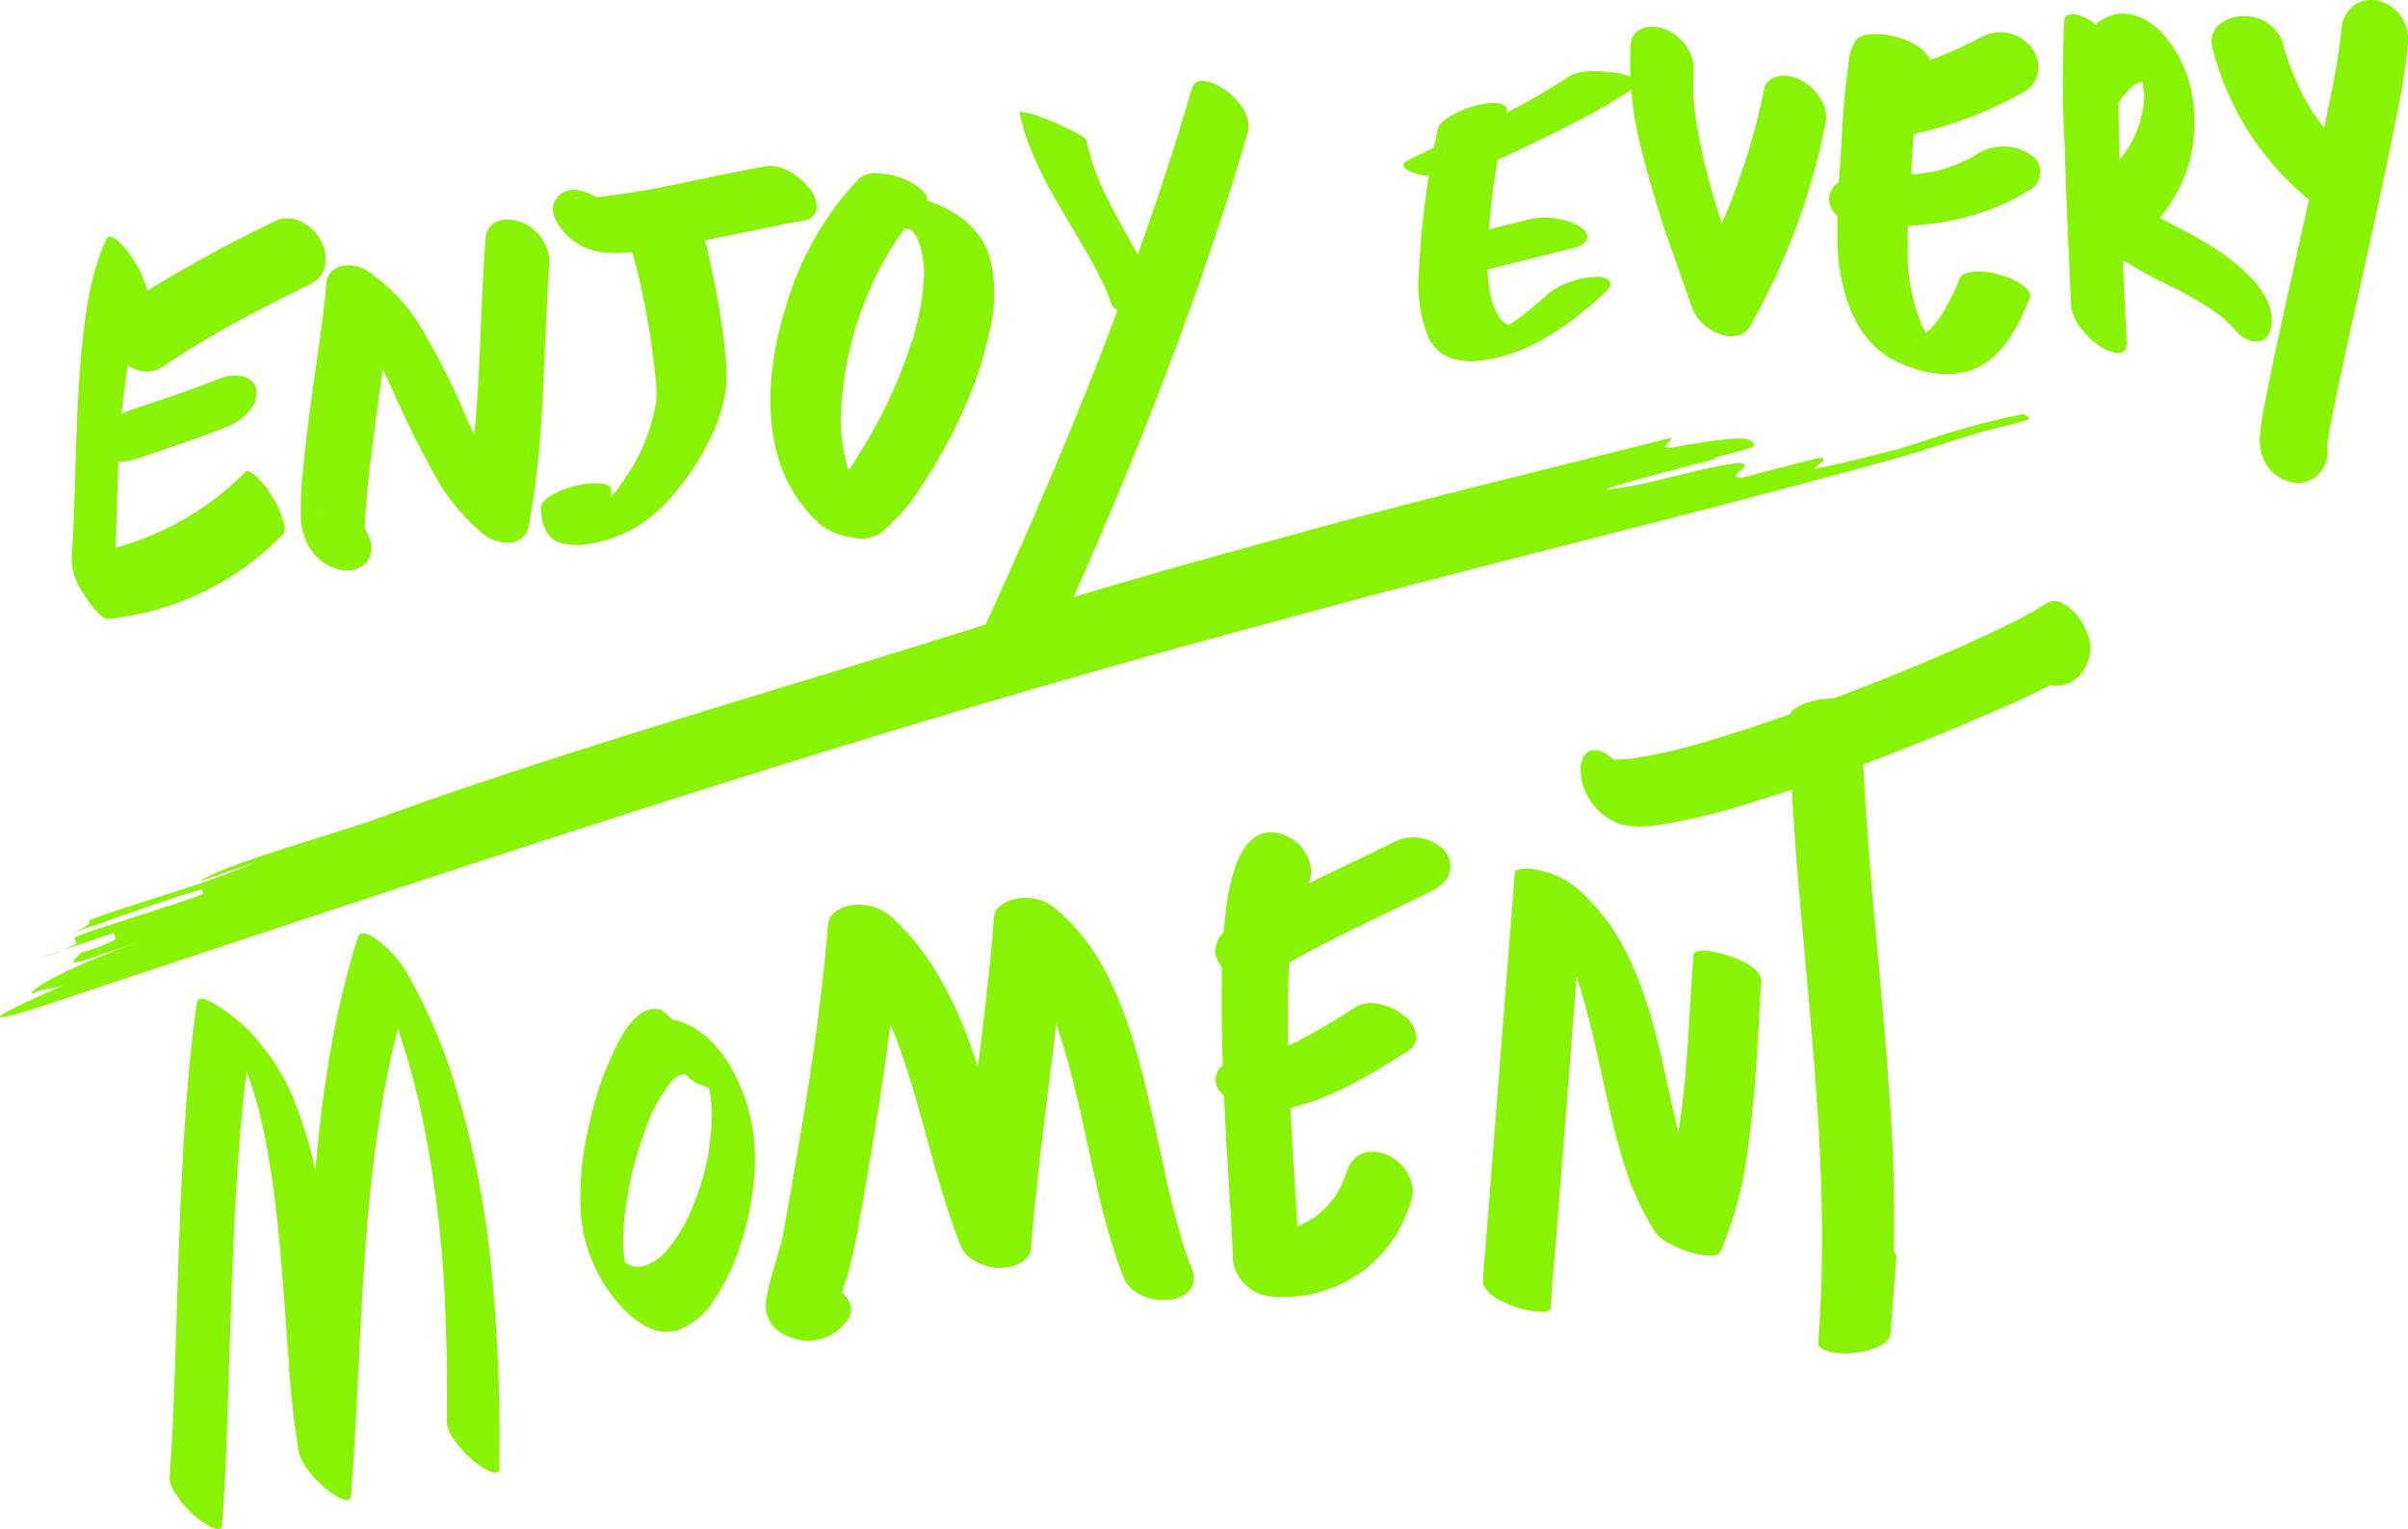 <svg xmlns="http://www.w3.org/2000/svg" width="227.5" height="144.408" viewBox="0 0 227.5 144.408"><g transform="translate(-722.691 -638.922)"><g transform="translate(729.448 638.922)"><path d="M741.409,690.313c-1.535,3.326-2.015,7.108-2.349,10.72-.4,4.342-.491,8.705-.627,13.061-.035,1.116-.073,2.231-.122,3.346q-.037.833-.084,1.665c-.006.1-.011.2-.017.295-.023.386.014-.185-.01.163-.02.284-.04.569-.062.853a5.789,5.789,0,0,0,1.068,3.223,12,12,0,0,0,1,1.424c.168.2.924,1.092,1.317,1.057a26.673,26.673,0,0,0,16.549-7.958c.305-.323.182-.842.088-1.224a8.358,8.358,0,0,0-.992-2.24,8.2,8.2,0,0,0-1.492-1.943c-.187-.164-.846-.8-1.117-.509a27.462,27.462,0,0,1-16.106,7.915l.289-.029-.153.014,3.387,5.7c.319-4.135.363-8.286.514-12.43a79.014,79.014,0,0,1,1.105-12.147,23.579,23.579,0,0,1,1.651-5.527c.189-.409-.17-1.327-.3-1.662a10.216,10.216,0,0,0-1.268-2.33c-.275-.377-1.8-2.462-2.275-1.443Z" transform="translate(-738.13 -667.664)" fill="#88f305"/><path d="M747.579,727.856c2.847-.966,5.726-1.892,8.516-3.014a5.392,5.392,0,0,0,2.191-1.509A2.725,2.725,0,0,0,759,721.4c-.305-1.561-2.218-1.655-3.434-1.166-2.79,1.123-5.669,2.048-8.516,3.014a5.121,5.121,0,0,0-2.191,1.509,2.725,2.725,0,0,0-.717,1.93c.315,1.614,2.2,1.584,3.434,1.165Z" transform="translate(-741.501 -684.501)" fill="#88f305"/><path d="M751.245,700.014c2.366-1.6,4.821-3.062,7.331-4.427l-.66.358c2.339-1.267,4.719-2.457,7.1-3.645a2.532,2.532,0,0,0,1.482-1.592,3.488,3.488,0,0,0-.252-2.409,4.123,4.123,0,0,0-1.849-1.919,2.843,2.843,0,0,0-2.285-.225,130.124,130.124,0,0,0-15.09,8.43,2.61,2.61,0,0,0-.936,2.005,3.9,3.9,0,0,0,.85,2.421c1.067,1.273,2.815,2.017,4.311,1Z" transform="translate(-742.602 -665.391)" fill="#88f305"/><path d="M788.712,714.1l-.042.033.532-.4a.427.427,0,0,1-.116.06l.652-.2a3.459,3.459,0,0,1,2.128.549,4.236,4.236,0,0,1,1.654,1.816c-.162-.375.227.907.184.556-.01-.081-.035-.162-.048-.242s-.016-.182-.032-.271c-.031-.176.054.893.044.524,0-.074-.008-.149-.01-.223-.01-.27-.009-.54,0-.81.03-1.566.19-3.132.357-4.689.417-3.893.979-7.769,1.5-11.648.2-1.491.418-2.985.538-4.486l-3.951,1.25c.07.048.139.1.209.146.4.274-.457-.358-.425-.326.117.119.268.215.394.324a11.331,11.331,0,0,1,.835.8c.06.063.117.128.176.19-.8-.845-.519-.589-.354-.391.112.135.225.269.334.406.25.314.486.639.712.97.206.3.4.61.592.92.122.2.292.532-.223-.381.046.081.094.161.14.242q.157.274.308.553c.39.717.752,1.448,1.1,2.185a95.788,95.788,0,0,0,4.722,9.538,19.407,19.407,0,0,0,3.878,4.614,3.906,3.906,0,0,0,3.006,1.123,1.95,1.95,0,0,0,1.677-1.818c1.539-8.142,1.294-16.458,1.929-24.689a4.2,4.2,0,0,0-2.863-3.837c-1.39-.444-3.048-.081-3.18,1.626-.635,8.23-.39,16.547-1.929,24.689l4.683-.695c-.295-.25-.579-.51-.85-.785-.128-.13-.252-.264-.377-.4-.276-.292.6.686.339.376-.073-.089-.15-.175-.223-.264a18.893,18.893,0,0,1-1.39-1.934c-.1-.161-.2-.326-.3-.486.641,1.009.171.289.039.054q-.3-.54-.587-1.09c-.385-.744-.746-1.5-1.1-2.259a64.925,64.925,0,0,0-4.807-9.46,17.685,17.685,0,0,0-4.607-4.656c-1.394-.962-3.788-.8-3.951,1.251-.284,3.566-.9,7.116-1.371,10.661-.279,2.121-.548,4.245-.759,6.374a33.255,33.255,0,0,0-.258,4.655,5.876,5.876,0,0,0,.941,3.347,4.606,4.606,0,0,0,3.052,1.949,2.626,2.626,0,0,0,2.157-.688,2.213,2.213,0,0,0,.435-1.956,4.22,4.22,0,0,0-1.3-2.176c-1.2-1.037-2.856-1.63-4.189-.532Z" transform="translate(-765.949 -665.576)" fill="#88f305"/><path d="M842.632,677.524a1.9,1.9,0,0,0-.328,2.249,5.727,5.727,0,0,0,4.346,3.1,13.952,13.952,0,0,0,3.974-.165c3.632-.473,7.228-1.236,10.815-1.965,1.451-.3,2.9-.613,4.36-.861a1.349,1.349,0,0,0,1.177-1.025,2.672,2.672,0,0,0-.582-1.885c-.886-1.193-2.622-2.472-4.22-2.2-2.586.438-5.149,1.03-7.723,1.536a78.991,78.991,0,0,1-9.021,1.459c-.27.021-.539.03-.809.043-.347.016.776.013.437,0-.062,0-.125,0-.188,0-.1,0-.2-.013-.308-.021-.3-.023-.675-.219.477.117-.481-.14.833.382.585.255a5.285,5.285,0,0,1,2.257,2.242,1.922,1.922,0,0,1,.189,1.135.406.406,0,0,1,.022-.082l-.21.5a1.116,1.116,0,0,1,.307-.363c.427-.372.177-1.331.009-1.721a4.881,4.881,0,0,0-1.624-1.9,4.766,4.766,0,0,0-2.306-.966,2.019,2.019,0,0,0-1.637.534Z" transform="translate(-796.588 -659.059)" fill="#88f305"/><path d="M853.541,686.143a1.354,1.354,0,0,0,.084-.163c-.1.383-.322.4-.191.271-1.34,1.276-4.862,1.758-5.535,1.5.029.011-.535-.222-.288-.109a.447.447,0,0,1,.113.123l-.2-.265a6.16,6.16,0,0,1,.778,1.939c.318,1.094.565,2.208.792,3.323.5,2.442.9,4.914,1.154,7.394a13.322,13.322,0,0,1,.091,2.772l.037-.331a17.72,17.72,0,0,1-2.924,7.312q-.255.4-.526.781c-.048.068-.1.135-.144.2-.136.2.193-.246.044-.06-.114.142-.219.292-.331.435-.38.487-.781.958-1.207,1.406-.383.4-.8.759-1.21,1.136.618-.572,0-.012-.2.128-.094.063-.191.121-.286.183-.316.207.768-.406.24-.146s.628-.257.391-.164c-.542.213.963-.287.516-.167-.306.082.927-.2.737-.166-.392.071.971-.1.583-.072-.225.018-.437-.08.545,0-.108-.008-.322-.039.123.028.485.072.138.022.026-.019-.18-.067.424.28.141.048a2.293,2.293,0,0,1-.4-.375l.2.266a4.3,4.3,0,0,1-.6-2.357c-.016-.42-.988-.512-1.188-.527a7.32,7.32,0,0,0-2.436.311,7.168,7.168,0,0,0-2.257.968c-.363.266-.776.555-.756,1.057.051,1.333.383,2.765,1.771,3.263a6.259,6.259,0,0,0,3.132.045,12.6,12.6,0,0,0,4.355-1.68,14.562,14.562,0,0,0,3.523-3.216,25.249,25.249,0,0,0,3.1-4.774,15.559,15.559,0,0,0,1.589-4.879,14.081,14.081,0,0,0-.045-3.255,71.9,71.9,0,0,0-1.506-8.986,12.672,12.672,0,0,0-1.087-3.429c-.515-.891-1.287-.979-2.316-.915a8.391,8.391,0,0,0-4.1,1.316,2.473,2.473,0,0,0-.9,1c-.189.431.231.669.57.772a4.971,4.971,0,0,0,2.124-.025,8.964,8.964,0,0,0,2.527-.81,2.77,2.77,0,0,0,1.343-1.085Z" transform="translate(-795.107 -664.81)" fill="#88f305"/><path d="M897.429,676.772a29.3,29.3,0,0,0-6.874,11.864c-1.436,4.457-2.149,9.533-.939,14.127A13.728,13.728,0,0,0,893.6,709.4a6.174,6.174,0,0,0,3.1,1.324,3.494,3.494,0,0,0,2.607-.345,17.019,17.019,0,0,0,3.9-4.418,46.892,46.892,0,0,0,4.024-7.264,35.869,35.869,0,0,0,2.523-7.709,13.9,13.9,0,0,0-.067-6.86c-1.14-3.419-4.6-5.161-7.958-5.728a4.307,4.307,0,0,0-2.171.092c-.4.169-.82.534-.666,1.032.421,1.359,2.553,2.019,3.756,2.222.107.018.213.04.319.06.367.066-1.07-.286-.543-.123.1.03.195.058.293.085.441.124-.978-.385-.543-.2.15.064.3.133.447.2-1.123-.486-.563-.288-.267-.108.459.278-.705-.56-.141-.087.213.179.529.625-.022-.063a7.787,7.787,0,0,1,.565.743c.04.064.076.131.115.2.2.331-.2-.442-.07-.143.062.143.129.283.185.428a6.966,6.966,0,0,1,.295.967,10.378,10.378,0,0,1,.24,2.242l0-.425a22.91,22.91,0,0,1-1.233,6.9,44.244,44.244,0,0,1-3.051,7.217q-.968,1.84-2.1,3.584l.233-.355a17.884,17.884,0,0,1-4.188,4.856l5.7.98c-.174-.161-.679-.773-.173-.146-.125-.155-.268-.3-.4-.451a10.738,10.738,0,0,1-.774-1.063q-.194-.3-.368-.619c-.035-.063-.188-.387-.055-.095s-.016-.036-.046-.1a12.816,12.816,0,0,1-.532-1.3,17.676,17.676,0,0,1-.9-5.643l0,.425a32.743,32.743,0,0,1,5.234-17.022l-.233.355a22.056,22.056,0,0,1,2.919-3.616c1.01-.994-1.048-2.186-1.772-2.485a6.937,6.937,0,0,0-2.586-.6,2.551,2.551,0,0,0-1.775.429Z" transform="translate(-822.969 -659.965)" fill="#88f305"/><path d="M942.775,663.112c1.285,6.159,5.553,11.045,8.122,16.648l-.069-.151a15.556,15.556,0,0,1,.649,1.663c.1.3.586.537.81.669a24.126,24.126,0,0,0,4.472,1.912c.089.024,1.081.244,1.043.123a31.6,31.6,0,0,0-3.13-6.262,83.312,83.312,0,0,1-4.019-7.312l.069.151a22.7,22.7,0,0,1-1.622-4.738c-.06-.286-.632-.564-.81-.669a24.126,24.126,0,0,0-4.473-1.912c-.092-.025-1.072-.264-1.043-.123Z" transform="translate(-853.207 -652.5)" fill="#88f305"/><path d="M954.648,657.133c-1.973,6.713-4.205,13.348-6.639,19.908-2.476,6.674-5.156,13.27-7.981,19.8q-2.433,5.627-5,11.194a2.614,2.614,0,0,0,.323,1.885,6.309,6.309,0,0,0,1.369,1.727,4.612,4.612,0,0,0,1.728,1.077c.433.121,1.313.327,1.616-.159a7.369,7.369,0,0,1,1.466-1.679,2.617,2.617,0,0,0,.905-1.888,3.8,3.8,0,0,0-.832-2.054,5.993,5.993,0,0,0-1.971-1.781,2.483,2.483,0,0,0-1.872-.39c-.57.231-.691.627-.758,1.213.007-.066,0-.566.007-.257a.517.517,0,0,1-.084.173l.259-.421a4.347,4.347,0,0,1-.75.731,6.45,6.45,0,0,0-1.147,1.4l5.035,4.53c3-6.526,5.886-13.1,8.6-19.755,2.668-6.542,5.169-13.154,7.44-19.845q1.906-5.616,3.582-11.306c.422-1.435-.96-3.133-2.033-3.918-.706-.517-2.823-1.684-3.262-.191Z" transform="translate(-848.804 -648.75)" fill="#88f305"/><path d="M1030.761,663.585a80.43,80.43,0,0,0-1.8,13.482,13.853,13.853,0,0,0,.816,6.05,4.124,4.124,0,0,0,1.516,1.815,5.754,5.754,0,0,0,3.625.524c4.4-.523,8.245-3.329,11.434-6.218.26-.235.815-.72.659-1.168s-.9-.5-1.244-.5a7.09,7.09,0,0,0-2.417.457,6.626,6.626,0,0,0-2.175,1.149c-.619.56-1.249,1.108-1.9,1.63q-.43.345-.872.673c-.138.1-.279.2-.417.3.779-.583.275-.192.089-.067q-.377.252-.765.485c-.293.174-1.15.555.016.01-.225.1-.447.216-.671.32-.447.206,1.046-.4.451-.184l-.3.106c-.445.158,1.094-.282.512-.153-.093.021-.189.039-.28.065,1.116-.312.79-.133.481-.1-.282.033-.568-.053.4-.017-.139-.005-.283,0-.421,0-.314,0,.71.121.308.027-.071-.017-.144-.028-.215-.046s-.138-.049-.206-.061c-.238-.04.478.243.182.07-.12-.071-.245-.126-.361-.2a2.954,2.954,0,0,1-.618-.574l.226.274c-1.4-1.747-1.394-4.464-1.363-6.58l-.006.355a67.65,67.65,0,0,1,1.335-11.014c.152-.823.31-1.645.466-2.467.242-1.267-2.169-.816-2.776-.66a8.356,8.356,0,0,0-2.46.994c-.426.276-1.141.686-1.245,1.228Z" transform="translate(-901.664 -651.425)" fill="#88f305"/><path d="M1036.121,690.821q4.223-1.048,8.446-2.1c.4-.1,1.06-.451,1.111-.942s-.523-.951-.892-1.151a6.884,6.884,0,0,0-4.839-.505l-8.446,2.1c-.4.1-1.06.451-1.111.942s.523.951.893,1.151a6.882,6.882,0,0,0,4.838.505Z" transform="translate(-902.474 -665.341)" fill="#88f305"/><path d="M1032,663.917c5.3-2.635,10.779-4.893,15.7-8.217.391-.264-.138-.658-.315-.762a5.567,5.567,0,0,0-2.035-.533c-1.32-.144-3.091-.288-4.256.5-4.609,3.114-9.952,5.277-14.989,7.784-1.3.646.589,1.262,1.177,1.379a10.841,10.841,0,0,0,2.644.21,5.367,5.367,0,0,0,2.073-.359Z" transform="translate(-899.816 -647.565)" fill="#88f305"/><path d="M1074.591,646.441a32.925,32.925,0,0,0,1.034,9.892,104.017,104.017,0,0,0,3.128,10.2c.558,1.6,1.131,3.2,1.676,4.808a4.492,4.492,0,0,0,2.91,2.482,2.606,2.606,0,0,0,1.427.029,1.863,1.863,0,0,0,1.194-1.015,63.613,63.613,0,0,0,6.989-18.773,3.061,3.061,0,0,0-.172-2.125,4.725,4.725,0,0,0-1.765-1.992,3.467,3.467,0,0,0-2.25-.608c-.6.108-1.365.434-1.516,1.1a63.609,63.609,0,0,1-6.989,18.773l5.531,1.5c-.463-1.364-.946-2.721-1.422-4.081q-.387-1.105-.765-2.212c-.067-.2-.129-.393-.2-.588-.01-.028.214.646.11.327l-.085-.255q-.2-.6-.389-1.2a57.306,57.306,0,0,1-2.3-9.416c-.063-.452-.114-.905-.161-1.359s.041.593,0-.032c-.015-.221-.028-.442-.037-.662a21.411,21.411,0,0,1,.036-2.486,4.264,4.264,0,0,0-2.839-3.85c-1.353-.46-3.016-.16-3.141,1.538Z" transform="translate(-927.297 -642.176)" fill="#88f305"/><path d="M1128.1,648.859a3.4,3.4,0,0,0-1.674-1.682,7.349,7.349,0,0,0-4.185-.875,1.98,1.98,0,0,0-1.147.435,4.506,4.506,0,0,0-.79,2.466c-.455,3.008-.588,6.073-.751,9.107a63.87,63.87,0,0,0-.252,8.555c.328,4.02,1.632,8.393,5.516,10.313,2.575,1.273,5.977,1.832,8.487.129,2.048-1.391,3.269-3.966,4.156-6.189.172-.431-.495-.975-.738-1.156a6.617,6.617,0,0,0-2.255-.99,6.463,6.463,0,0,0-2.451-.244c-.457.07-1.015.155-1.211.644a19.813,19.813,0,0,1-1.874,3.679l.207-.307a7.8,7.8,0,0,1-2.284,2.338c-.042.025-.085.048-.126.074-.174.112-.064-.079.165-.085a1.036,1.036,0,0,0-.25.111c-.1.039-.193.07-.291.1-.377.127.012-.034.216-.029a1.584,1.584,0,0,0-.286.039c-.447.084.7-.011.361-.01-.476,0,.463.049.508.054-.582-.063.936.225.5.106s.98.335.563.177c-.361-.138.879.407.42.184-.245-.119-.441-.374.288.184-.081-.062-.171-.115-.253-.176-.336-.251,0-.017.135.134-.062-.07-.14-.129-.206-.195a6.129,6.129,0,0,1-.495-.557c-.065-.082-.127-.165-.189-.25-.042-.058-.079-.119-.122-.176-.115-.146.105.162.105.164a3.208,3.208,0,0,0-.4-.7,12.079,12.079,0,0,1-.687-1.621,18.857,18.857,0,0,1-.907-4.56l.03.369a62.186,62.186,0,0,1,.249-8.04c.158-2.972.3-5.961.7-8.913a6.5,6.5,0,0,1,.625-2.642l-.207.307a.479.479,0,0,1,.1-.107c-1.012.754-3.586.05-4.169-.207a5.03,5.03,0,0,1-1.731-1.033c.225.249-.18-.377-.13-.216.029.093.094.187.132.278a2.839,2.839,0,0,0,1.329,1.162,7.9,7.9,0,0,0,2.53.8c.521.069,3.249.285,2.734-.956Z" transform="translate(-952.426 -643.049)" fill="#88f305"/><path d="M1120.875,677.966c5.365.405,10.915-.415,15.535-3.307a1.924,1.924,0,0,0,.068-3.382,4.575,4.575,0,0,0-4.863-.1c-.239.149-.479.3-.725.433-.109.061-.219.118-.327.179-.344.195.566-.268.206-.107-.507.228-1.007.46-1.53.653q-.388.144-.784.27c-.117.037-.236.071-.353.108-.431.134.2-.035.294-.076a7.373,7.373,0,0,1-1.624.356q-.777.137-1.563.218c-.29.031-1.261.052-.106.018-.25.007-.5.027-.748.036a30.92,30.92,0,0,1-3.382-.084,4.233,4.233,0,0,0-2.446.651,2.175,2.175,0,0,0-1.042,1.671c.076,1.727,1.956,2.353,3.391,2.461Z" transform="translate(-951.451 -656.694)" fill="#88f305"/><path d="M1127.542,655.744a37.836,37.836,0,0,0,11.944-4.386,2.736,2.736,0,0,0,1.115-2.069,3.172,3.172,0,0,0-.874-2.232,3.866,3.866,0,0,0-2.39-1.186,4.075,4.075,0,0,0-2.4.606l-.292.161.713-.391a35.228,35.228,0,0,1-8.072,3.193l.815-.207c-.679.168-1.363.314-2.052.433a3.267,3.267,0,0,0-2.1,1.159,2.78,2.78,0,0,0-.464,2.3,3.749,3.749,0,0,0,4.059,2.616Z" transform="translate(-954.776 -642.823)" fill="#88f305"/><path d="M1168.1,642.567a112.4,112.4,0,0,0,.033,11.86c.125,4.22.3,8.438.5,12.654q.064,1.356.132,2.711a4.248,4.248,0,0,0,.965,1.936,7.161,7.161,0,0,0,1.967,1.782c.877.5,2.373.995,2.294-.531q-.193-3.728-.344-7.458c-.191-4.557-.363-9.117-.415-13.678q-.009-.84-.011-1.68,0-.389,0-.778,0-.186,0-.372c0-.27-.008.5,0,.046.013-.775.03-1.55.089-2.323.111-1.453-1.159-2.9-2.244-3.73a4.08,4.08,0,0,0-1.924-.99c-.393-.033-1.006.009-1.047.547Z" transform="translate(-979.827 -640.66)" fill="#88f305"/><path d="M1174.708,650.129a7.05,7.05,0,0,1,1.417-1.605l-.443.347a3.341,3.341,0,0,1,1.266-.635l-.549.125a2.382,2.382,0,0,1,.841-.03l-.595-.1a2.408,2.408,0,0,1,.371.092c.056.019.11.047.166.063.344.1-.578-.346-.366-.186a3.287,3.287,0,0,0,.336.222c.11.062-.684-.625-.369-.3.054.055.111.106.165.162s.089.1.137.151c.105.1-.619-.822-.345-.406.113.172.45.723.052.032s-.067-.107.021.082c.034.073.064.146.1.22.248.551-.287-.83-.178-.472.055.178.117.353.166.533q.035.128.065.257c.01.044.019.088.03.131.095.376-.117-.632-.111-.564.042.428.128.845.15,1.277,0,.1,0,.2.01.3.016.248.016-.574,0-.515a.973.973,0,0,0,0,.2c-.008.225-.017.45-.036.674s-.046.461-.08.69q-.023.161-.052.323c-.012.073-.027.144-.04.217-.059.343.063-.33.078-.339-.095.059-.181.7-.218.824q-.119.392-.264.775a12.79,12.79,0,0,1-.805,1.715l.3-.525a14.192,14.192,0,0,1-3.537,4.056l.443-.347q-.372.288-.756.559c-2.027,1.425-.377,4.814,1.2,5.93a59.418,59.418,0,0,0,6.866,3.838,32.516,32.516,0,0,1,3.278,1.917q.378.258.744.534c.133.1.262.2.393.306.288.224-.529-.459-.144-.117a15.328,15.328,0,0,1,1.418,1.421c.806.929,2.59,1.366,3.082-.1.545-1.624-.31-3.364-1.354-4.568-3.691-4.255-9.259-5.719-13.737-8.877l1.205,5.929a16.218,16.218,0,0,0,5.242-5.873,13.473,13.473,0,0,0,1.5-5.976,13.22,13.22,0,0,0-1.437-6.542c-1.078-1.951-2.658-3.828-5.008-4.086-1.883-.207-3.492,1.313-4.457,2.751-.883,1.315-.374,3.244.516,4.441a3.579,3.579,0,0,0,1.741,1.448,1.4,1.4,0,0,0,1.586-.371Z" transform="translate(-981.21 -640.564)" fill="#88f305"/><path d="M1200.046,645.082a27.025,27.025,0,0,0,10.261,15.475,4.5,4.5,0,0,0,2.531.831,3.5,3.5,0,0,0,2.269-.747,2.408,2.408,0,0,0-.426-3.805q-.768-.551-1.489-1.162a3.123,3.123,0,0,1-.679-.6l.35.327q-.12-.115-.238-.232-.148-.146-.294-.295a23.285,23.285,0,0,1-2.409-2.906c-.081-.116-.161-.232-.24-.349-.059-.087-.409-.614-.122-.179.275.418-.008-.018-.066-.114q-.134-.219-.263-.441-.475-.818-.886-1.671a25.309,25.309,0,0,1-1.442-3.745l.2.693q-.148-.511-.278-1.026a3.725,3.725,0,0,0-3.735-2.716,3.425,3.425,0,0,0-2.269.747,2.12,2.12,0,0,0-.777,1.919Z" transform="translate(-997.855 -640.886)" fill="#88f305"/><path d="M1218.249,641.326a61.416,61.416,0,0,1-1.094,6.815c-.64,3.285-1.345,6.556-2.06,9.826-1.36,6.226-2.842,12.433-4.052,18.691-.179.924-.363,1.853-.469,2.788a7.653,7.653,0,0,0-.069,1.512,4.256,4.256,0,0,0,.207,1,3.988,3.988,0,0,0,.991,1.573,3.859,3.859,0,0,0,2.3,1.008,2.767,2.767,0,0,0,2.165-.951,3.189,3.189,0,0,0,.7-2.3,3.848,3.848,0,0,0-1.151-2.407,4.1,4.1,0,0,0-2.276-1,4.036,4.036,0,0,1,2.243.978l.579.717-.009-.014.4.832c-.162-.346.193,1.183.148.7-.054-.563-.069,1.009-.027.556.024-.261.051-.522.088-.782.122-.856.285-1.707.45-2.556.526-2.7,1.12-5.382,1.71-8.065,1.434-6.516,2.931-13.02,4.227-19.565a65.98,65.98,0,0,0,1.233-7.518,3.957,3.957,0,0,0-.541-2.532,3.723,3.723,0,0,0-2.047-1.586,2.893,2.893,0,0,0-2.354.29,2.857,2.857,0,0,0-1.282,2Z" transform="translate(-1003.751 -638.922)" fill="#88f305"/></g><path d="M764.248,896.2c.415-5.355.523-10.734.693-16.1.2-6.336.408-12.676.875-19,.241-3.269.55-6.535,1.019-9.779l-1.349.058c.111.056.221.114.33.176.126.072.522.33.022,0s-.1-.064.013.022l.122.093c.347.256-.71-.607-.4-.328.1.086.191.183.292.263s-.768-.776-.484-.471c.046.049.094.1.14.145.229.244.542.7-.3-.355.087.109.178.214.264.324.448.574-.4-.585-.182-.257.073.109.15.216.222.326s.145.225.215.339c.032.052.062.1.094.156.223.36-.368-.657-.175-.3.292.539.565,1.084.807,1.646.067.155.126.314.2.468,0,0-.22-.568-.1-.25.03.081.063.162.093.243q.178.473.339.954c.225.672.426,1.351.609,2.035.4,1.48.711,2.982.978,4.491q.212,1.2.386,2.4.047.322.092.645c.013.1.084.621.06.437-.034-.257.022.172.023.179q.017.131.033.261.041.328.081.656c.2,1.679.37,3.361.519,5.046.287,3.243.5,6.491.745,9.736a81.783,81.783,0,0,0,1,9,5.054,5.054,0,0,0,1.061,1.826,11.193,11.193,0,0,0,1.577,1.591c.3.245,2.185,1.661,2.268.6.987-12.711.846-25.562,3.123-38.145a81.576,81.576,0,0,1,2.494-10.179l-4.691-3.477q1.076,1.854,1.961,3.81.221.488.432.98.1.229.193.458c.038.091.252.615.144.348s.1.251.137.353q.091.234.179.47.208.551.4,1.108a69.519,69.519,0,0,1,2.411,8.751,109.962,109.962,0,0,1,2.139,18.446c.138,3.349.167,6.7.116,10.053a3.154,3.154,0,0,0,.63,1.58,9.7,9.7,0,0,0,1.744,2c.25.215,2.571,2.016,2.588.859a157,157,0,0,0-.709-18.449,87.312,87.312,0,0,0-3.766-18.767,51.231,51.231,0,0,0-4.181-9.481,9.865,9.865,0,0,0-2.744-3.143c-.442-.311-1.666-1.221-1.947-.335-3.85,12.116-4.322,24.931-4.96,37.529-.182,3.6-.378,7.2-.656,10.795l4.905,4.014c-.105-.557-.194-1.117-.273-1.678-.008-.06-.016-.121-.025-.181-.049-.341.049.4.007.055-.018-.142-.036-.283-.053-.425q-.063-.517-.119-1.035c-.153-1.427-.273-2.859-.384-4.29-.261-3.354-.475-6.711-.768-10.063-.308-3.53-.688-7.062-1.3-10.554a41.2,41.2,0,0,0-2.535-9.109,20.1,20.1,0,0,0-2.791-4.678,15.54,15.54,0,0,0-4.905-4.265c-.341-.171-1.245-.664-1.35.059-.863,5.961-1.223,11.991-1.5,18-.281,6.154-.421,12.312-.649,18.468-.1,2.8-.223,5.609-.439,8.407a3.051,3.051,0,0,0,.63,1.58,9.687,9.687,0,0,0,1.743,2c.283.245,2.5,2.02,2.588.86Z" transform="translate(-20.577 -113.257)" fill="#88f305"/><path d="M855.146,856.651c-1.784-.1-2.979,1.976-3.694,3.318a31.182,31.182,0,0,0-2.678,7.706,28.3,28.3,0,0,0-.764,8.365,14.522,14.522,0,0,0,3.815,8.717c1.373,1.492,3.148,2.778,5.256,2.263a6.766,6.766,0,0,0,3.519-2.906,19.1,19.1,0,0,0,2.507-5.257,27,27,0,0,0,1.29-6.613,18.189,18.189,0,0,0-.761-6.8c-.932-2.787-2.567-5.752-5.254-7.187a7.043,7.043,0,0,0-1.479-.551c-.483-.131-.706.476-.748.8a4.549,4.549,0,0,0,.442,2.1c.542,1.252,1.438,2.872,2.861,3.258.506.137-.385-.172.084.025.147.062.293.123.435.2.025.013.407.232.4.235-.016.02-.58-.428-.281-.189.069.055.141.107.208.164s.115.1.175.153c.322.269-.512-.546-.305-.3a4.533,4.533,0,0,0,.31.352c-.033-.032-.614-.833-.33-.412.044.066.089.134.136.2.245.334-.532-.91-.334-.543.044.082.092.163.138.245.344.608-.409-.924-.161-.342.073.17.139.341.206.513.142.36-.308-.955-.165-.466.021.073.046.146.068.219q.083.28.15.565c.031.133.115.531-.006-.045-.117-.56-.043-.21-.02-.079.034.2.068.4.1.609.052.393.088.788.109,1.184.006.1.007.2.014.3.011.148-.011-.652-.009-.252,0,.223,0,.446,0,.668q-.012.638-.064,1.273a24.3,24.3,0,0,1-.353,2.6c-.082.434-.178.864-.28,1.294-.065.275-.039.1.025-.093-.035.1-.056.214-.085.319q-.092.34-.193.677a24.312,24.312,0,0,1-.864,2.416,14.848,14.848,0,0,1-2.6,4.306l.256-.28a4.924,4.924,0,0,1-2.651,1.648l.374-.065a2.971,2.971,0,0,1-.71.031,2.853,2.853,0,0,1-.344-.049c-.062-.013-.124-.035-.186-.045-.288-.046.4.169.21.073-.241-.12-.48-.237-.719-.363.531.281.386.282.1.049-.063-.052-.123-.106-.186-.159-.345-.291.221.193.282.283a5.2,5.2,0,0,0-.369-.4c-.053-.062-.1-.134-.157-.191-.082-.08.538.717.384.488-.041-.06-.088-.117-.13-.176-.117-.162-.225-.33-.336-.5-.276-.412.411.721.319.523-.041-.088-.095-.18-.144-.264-.111-.19.439,1,.266.543a1.831,1.831,0,0,0-.1-.261c.029.049.3.937.168.472-.032-.11-.066-.219-.1-.33-.023-.086-.042-.172-.064-.258-.1-.39.146.787.066.311-.037-.219-.074-.438-.1-.658s-.048-.43-.064-.645c-.007-.1-.014-.205-.02-.308,0-.07-.006-.139-.01-.209-.019-.309.009.257.007.286.021-.5,0-.994.021-1.49a28.76,28.76,0,0,1,.346-3.186q.133-.822.305-1.637.083-.394.175-.786.049-.211.1-.422c.014-.06.03-.119.045-.179.058-.242-.092.34-.026.1.3-1.059.6-2.111.976-3.146a15.243,15.243,0,0,1,2.714-5.088l-.256.281a2.666,2.666,0,0,1,1.353-.888l-.374.065a1.394,1.394,0,0,1,.316-.017c1.346.079.56-2.319.306-2.906a7.774,7.774,0,0,0-1.393-2.259c-.375-.4-.882-.964-1.468-1Z" transform="translate(-70.437 -122.433)" fill="#88f305"/><path d="M889.477,869.993c-.071.08-.142.159-.215.237l.452-.484c-.127.133-.454.33-.533.484-.032.063.54-.307.5-.287-.3.137.738-.2.634-.18l1.682.028,2.163,1.112c.6.574.474.727.377.476l.229.621a1,1,0,0,1-.035-.288l0,.64a16.043,16.043,0,0,1,.924-3.9,45.564,45.564,0,0,0,1.042-4.611c1.041-5.821,2.04-11.652,2.826-17.513.443-3.293.816-6.595,1.077-9.907l-6.086.476a19.869,19.869,0,0,1,2.1,2.257c.078.1.148.2.232.3-.122-.134-.384-.518-.117-.153q.222.3.434.617.447.658.851,1.345a35.846,35.846,0,0,1,2.673,5.779l-.229-.621c2.338,6.365,3.493,13.1,6.036,19.4a2.975,2.975,0,0,0,1.421,1.272,4.625,4.625,0,0,0,2.172.559,4.7,4.7,0,0,0,1.608-.3c.524-.205,1.268-.811,1.318-1.438.618-7.839,1.777-15.619,2.634-23.433.244-2.221.461-4.444.637-6.672l-5.477.976c.383.3-.53-.455-.3-.249.07.063.144.123.215.186q.214.19.419.39c.291.284.568.583.831.893.128.151.25.3.374.459.318.4-.178-.243-.179-.242s.158.218.177.244q.374.525.709,1.077a28.135,28.135,0,0,1,2.3,4.891l-.228-.621c2.344,6.391,3.255,13.181,5.021,19.732a46.681,46.681,0,0,0,1.756,5.315,3.505,3.505,0,0,0,1.8,1.47,4.772,4.772,0,0,0,2.645.29,2.694,2.694,0,0,0,1.829-1.071,1.949,1.949,0,0,0,.02-1.852q-.178-.442-.343-.889l.229.622c-1.6-4.4-2.429-9.051-3.455-13.6-1.08-4.794-2.254-9.728-4.53-14.118a19.007,19.007,0,0,0-5.073-6.236,4.529,4.529,0,0,0-3.4-.686c-.8.153-2,.7-2.073,1.662-.618,7.839-1.777,15.619-2.634,23.432-.244,2.221-.461,4.445-.637,6.673l6.519.1q-.281-.7-.539-1.4l.229.622c-2.841-7.806-3.867-16.376-8.094-23.644a24.107,24.107,0,0,0-4.445-5.644,4.686,4.686,0,0,0-3.587-1.222,3.424,3.424,0,0,0-1.492.441,1.853,1.853,0,0,0-1.007,1.257c-.569,7.214-1.655,14.38-2.869,21.51q-.444,2.612-.912,5.219c-.185,1.037-.316,2.086-.566,3.109-.438,1.789-1.088,3.536-1.431,5.347a4.828,4.828,0,0,0-.092,1.5,3.294,3.294,0,0,0,2.154,2.391,4.574,4.574,0,0,0,4.333-.357,7.519,7.519,0,0,0,1.265-1.249,1.793,1.793,0,0,0,.02-1.852,3.585,3.585,0,0,0-1.8-1.47,3.933,3.933,0,0,0-4.474.78Z" transform="translate(-92.931 -108.973)" fill="#88f305"/><path d="M989.22,819.245a5.54,5.54,0,0,0-1.388,2.179,17.584,17.584,0,0,0-.862,3.311,50.7,50.7,0,0,0-.552,7.671c-.089,6.3.253,12.6.635,18.891.155,2.568.34,5.137.425,7.709a3.787,3.787,0,0,0,1.188,2.275,3.976,3.976,0,0,0,2.323,1.091A12.882,12.882,0,0,0,999.715,860a12.718,12.718,0,0,0,3.023-3.24,13.609,13.609,0,0,0,1.689-3.9,3.4,3.4,0,0,0-.594-2.351,4.15,4.15,0,0,0-2.108-1.631,2.961,2.961,0,0,0-2.3.114,2.722,2.722,0,0,0-1.242,1.8l-.04.138.212-.723a11.3,11.3,0,0,1-1.437,3.044l.426-.622a10.3,10.3,0,0,1-2.294,2.391l.6-.452a10.025,10.025,0,0,1-2.633,1.372l.713-.243a10.513,10.513,0,0,1-1.968.45c-.18.023-.362.037-.542.056-.535.054.727,0,.144-.007-.385,0-.767-.007-1.151-.035l3.511,3.367c-.145-4.345-.5-8.683-.73-13.023-.142-2.722-.258-5.446-.313-8.172q-.02-.981-.028-1.962,0-.482,0-.964c0-.148,0-.3,0-.445,0-.21.007-.558,0,.4,0-.1,0-.209,0-.314.011-1.219.041-2.438.1-3.655a28.712,28.712,0,0,1,.876-6.476l-.213.723a6.345,6.345,0,0,1,.76-1.751l-.426.622a2.646,2.646,0,0,1,.431-.493,2.614,2.614,0,0,0,.643-2.126,3.891,3.891,0,0,0-1.188-2.275c-1.269-1.131-3.056-1.553-4.42-.36Z" transform="translate(-148.293 -100.998)" fill="#88f305"/><path d="M990.1,865.706c4.849-.609,9.011-3.1,13.056-5.668a1.636,1.636,0,0,0,.978-1.414,2.729,2.729,0,0,0-.944-1.821,5.1,5.1,0,0,0-2.353-1.24,3.348,3.348,0,0,0-2.285.119,61.9,61.9,0,0,1-5.821,3.408,24.331,24.331,0,0,1-3,1.247,1.577,1.577,0,0,1-.443.143c.136,0,.484-.132.132-.039-.271.072-.542.144-.816.206-.587.134-1.178.235-1.775.309a1.689,1.689,0,0,0-1.21,2.844,4.927,4.927,0,0,0,4.476,1.9Z" transform="translate(-147.611 -121.744)" fill="#88f305"/><path d="M990.849,832.262c.557-.47,1.213-.771,1.8-1.195a5.035,5.035,0,0,0-.46.267l.151-.086q.155-.089.312-.175.358-.2.719-.394.758-.408,1.524-.8c2.317-1.194,4.667-2.322,7.013-3.458,1.2-.58,2.395-1.16,3.585-1.753a3.049,3.049,0,0,0,1.606-1.578,2.259,2.259,0,0,0-.314-2.072,4.02,4.02,0,0,0-4.69-1.037c-4.417,2.2-8.964,4.19-13.254,6.639a18.461,18.461,0,0,0-2.793,1.773,2.556,2.556,0,0,0-1.037,1.88,2.5,2.5,0,0,0,.977,1.912,4.146,4.146,0,0,0,4.864.078Z" transform="translate(-147.508 -101.612)" fill="#88f305"/><path d="M1042.893,864.292c-.027.348-.052.7-.082,1.042l6.406,2.507c.143-2.614.408-5.227.612-7.838q.7-8.915,1.394-17.829.5-6.434,1.006-12.868l-5.772-1.364c.193.161.383.325.568.5.108.1.21.2.318.3.18.164-.209-.217-.193-.2.052.064.117.121.173.181a15.323,15.323,0,0,1,1.054,1.253c.334.442.645.9.936,1.371q.1.165.2.332c.084.143.18.326.039.063.145.27.292.538.431.811a36.21,36.21,0,0,1,2.459,6.654c1.333,4.791,2.09,9.728,3.526,14.492a26.913,26.913,0,0,0,3.121,7.043,3.833,3.833,0,0,0,1.356,1.048,8.85,8.85,0,0,0,2.064.872,7.549,7.549,0,0,0,1.523.27c.349.019,1.053,0,1.242-.409a36.043,36.043,0,0,0,2.62-10.182c.494-3.546.737-7.121.937-10.694.085-1.529.155-3.059.273-4.586.157-2.033-6.314-3.7-6.406-2.507-.518,6.7-.559,13.455-2.065,20.041a27.453,27.453,0,0,1-1.765,5.421l6.186,1.781c-.141-.215-.275-.433-.408-.653-.031-.051-.059-.1-.091-.155,0,0,.163.3.072.127-.067-.125-.136-.248-.2-.373-.251-.475-.482-.96-.7-1.453a32.239,32.239,0,0,1-1.2-3.243c-.732-2.329-1.276-4.713-1.806-7.095-1.068-4.8-2-9.757-4.161-14.213a19.4,19.4,0,0,0-4.97-6.582,8.383,8.383,0,0,0-3.41-1.6,5.148,5.148,0,0,0-1.414-.163c-.216.01-.921.054-.948.4q-.885,11.324-1.771,22.647-.481,6.16-.963,12.32c-.093,1.188-.214,2.378-.278,3.568-.109,2,6.3,3.738,6.406,2.507.029-.347.055-.695.082-1.042.159-2.032-6.313-3.7-6.406-2.507Z" transform="translate(-180.012 -105.424)" fill="#88f305"/><path d="M1108.9,791.436c.133,7.614.818,15.2,1.505,22.782.7,7.691,1.4,15.389,1.565,23.114.094,4.4.01,8.809-.328,13.2-.035.456.861.737,1.118.8a6.557,6.557,0,0,0,2.462.078,6.413,6.413,0,0,0,2.364-.694c.423-.254.839-.521.881-1.06q.284-3.657.57-7.315c.036-.456-.861-.737-1.118-.8a6.564,6.564,0,0,0-2.462-.079,6.421,6.421,0,0,0-2.364.694c-.423.254-.838.521-.88,1.06q-.285,3.657-.57,7.315l6.824-.871a160.162,160.162,0,0,0-.151-23.332c-.528-7.664-1.357-15.3-1.943-22.961-.326-4.262-.573-8.53-.648-12.8-.008-.468-.814-.724-1.118-.8a6.56,6.56,0,0,0-2.462-.079,6.416,6.416,0,0,0-2.364.694c-.4.237-.89.532-.88,1.06Z" transform="translate(-217.173 -84.732)" fill="#88f305"/><path d="M1063.934,785.126a5.664,5.664,0,0,0,3.818,4.593,9.216,9.216,0,0,0,3.252.073,57.1,57.1,0,0,0,9.661-2.356c3.974-1.223,7.9-2.622,11.779-4.105,3.733-1.426,7.436-2.935,11.083-4.566a57.264,57.264,0,0,0,7.3-3.664c.165-.105.329-.213.49-.326l-4.027-4.49q.1-.627-.011-.236.2-.414.07-.2c-.122.126-.215.281-.343.407l.4-.356a2.394,2.394,0,0,1-.782.456l.513-.141a1.991,1.991,0,0,1-.577.069,1.308,1.308,0,0,0-1.15,1.024,3.815,3.815,0,0,0,.2,2.233c.513,1.328,1.625,3.017,3.224,3.059a2.97,2.97,0,0,0,2.07-.843,3.748,3.748,0,0,0,1.14-2.529,3.828,3.828,0,0,0-.289-1.572,5.762,5.762,0,0,0-1.161-1.917,3.707,3.707,0,0,0-1.186-.919,1.48,1.48,0,0,0-1.39-.081,28.216,28.216,0,0,1-3.783,2.116c-2.022,1-4.082,1.925-6.154,2.818q-7.641,3.295-15.516,6.023c-2.75.952-5.522,1.849-8.329,2.62l.513-.14a47.888,47.888,0,0,1-5.416,1.218,15.268,15.268,0,0,1-2,.193c-.256,0-.509-.006-.764-.023-.511-.035.627.129.21.032-.106-.025-.212-.043-.316-.075-.041-.013-.082-.032-.124-.042-.353-.086.568.275.437.209-.433-.218.171.12.375.313-.3-.283.608.695.463.518-.25-.3.6.979.433.669-.194-.352.444,1.087.321.7-.022-.067.248,1.092.191.669a5.564,5.564,0,0,0-1.1-2.419,3.789,3.789,0,0,0-1.771-1.374c-1.577-.369-1.913,1.121-1.745,2.361Z" transform="translate(-191.868 -72.917)" fill="#88f305"/><path d="M758.835,766.3c8.565-3.108,18.2-6.2,27.9-9.2s19.442-5.9,28.225-8.683c2.63-.853,5.3-1.676,7.993-2.5s5.416-1.62,8.156-2.416,5.5-1.552,8.26-2.321l8.308-2.288c11.132-3.005,22.306-5.708,32.969-8.4.077.3-1.589,1.2.229.908,7.224-1.346,7.376-.755,7.534-.146.078.3-5.333,1.365-3.479,1.214-5.335,1.359-14.217,3.725-8.79,2.695,1.86-.138,8.907-2.233,10.8-2.242s-1.547,1.364.348,1.362l7.125-1.851c1.857-.167-1.541,1.376.239.906,1.359-.276,2.813-.613,4.336-.994l2.377-.6c.843-.223,1.679-.471,2.519-.728a73.973,73.973,0,0,1,10.022-2.757c.023.155.5.241.523.376.011.067-.093.147-.425.254-.292.106-.777.228-1.582.438-1.781.394-3.618.949-5.51,1.552s-3.855,1.257-5.922,1.8q-5.822,1.6-11.717,3.161c-7.844,2.067-15.717,4.053-23.577,6.065l-11.779,3.054c-3.919,1.032-7.826,2.1-11.761,3.176-7.867,2.095-15.665,4.3-23.468,6.57-31.19,9.118-62.023,19.559-92.539,29.656-7.008,2.211-1.989-.15,3.079-2.363-1.688.738-1.838.293-3.53,1.032-.15-.443,3.078-2.364,9.99-4.867l-5.221,1.766c-1.791.441-.151-.444-.25-.74a16.573,16.573,0,0,0,3.43-1.326l-.2-.592-6.96,2.357a16.713,16.713,0,0,0,3.429-1.327l-.2-.592c3.431-1.327,8.752-2.8,12.187-4.117l-.149-.443c-3.536,1.025-8.708,2.938-12.188,4.117,1.693-.738,1.643-.885,1.542-1.182,5.171-1.915,10.544-3.236,15.622-5.43l-5.225,1.755C744.731,770.5,753.646,768.18,758.835,766.3Z" transform="translate(0 -50.239)" fill="#88f305"/></g></svg>